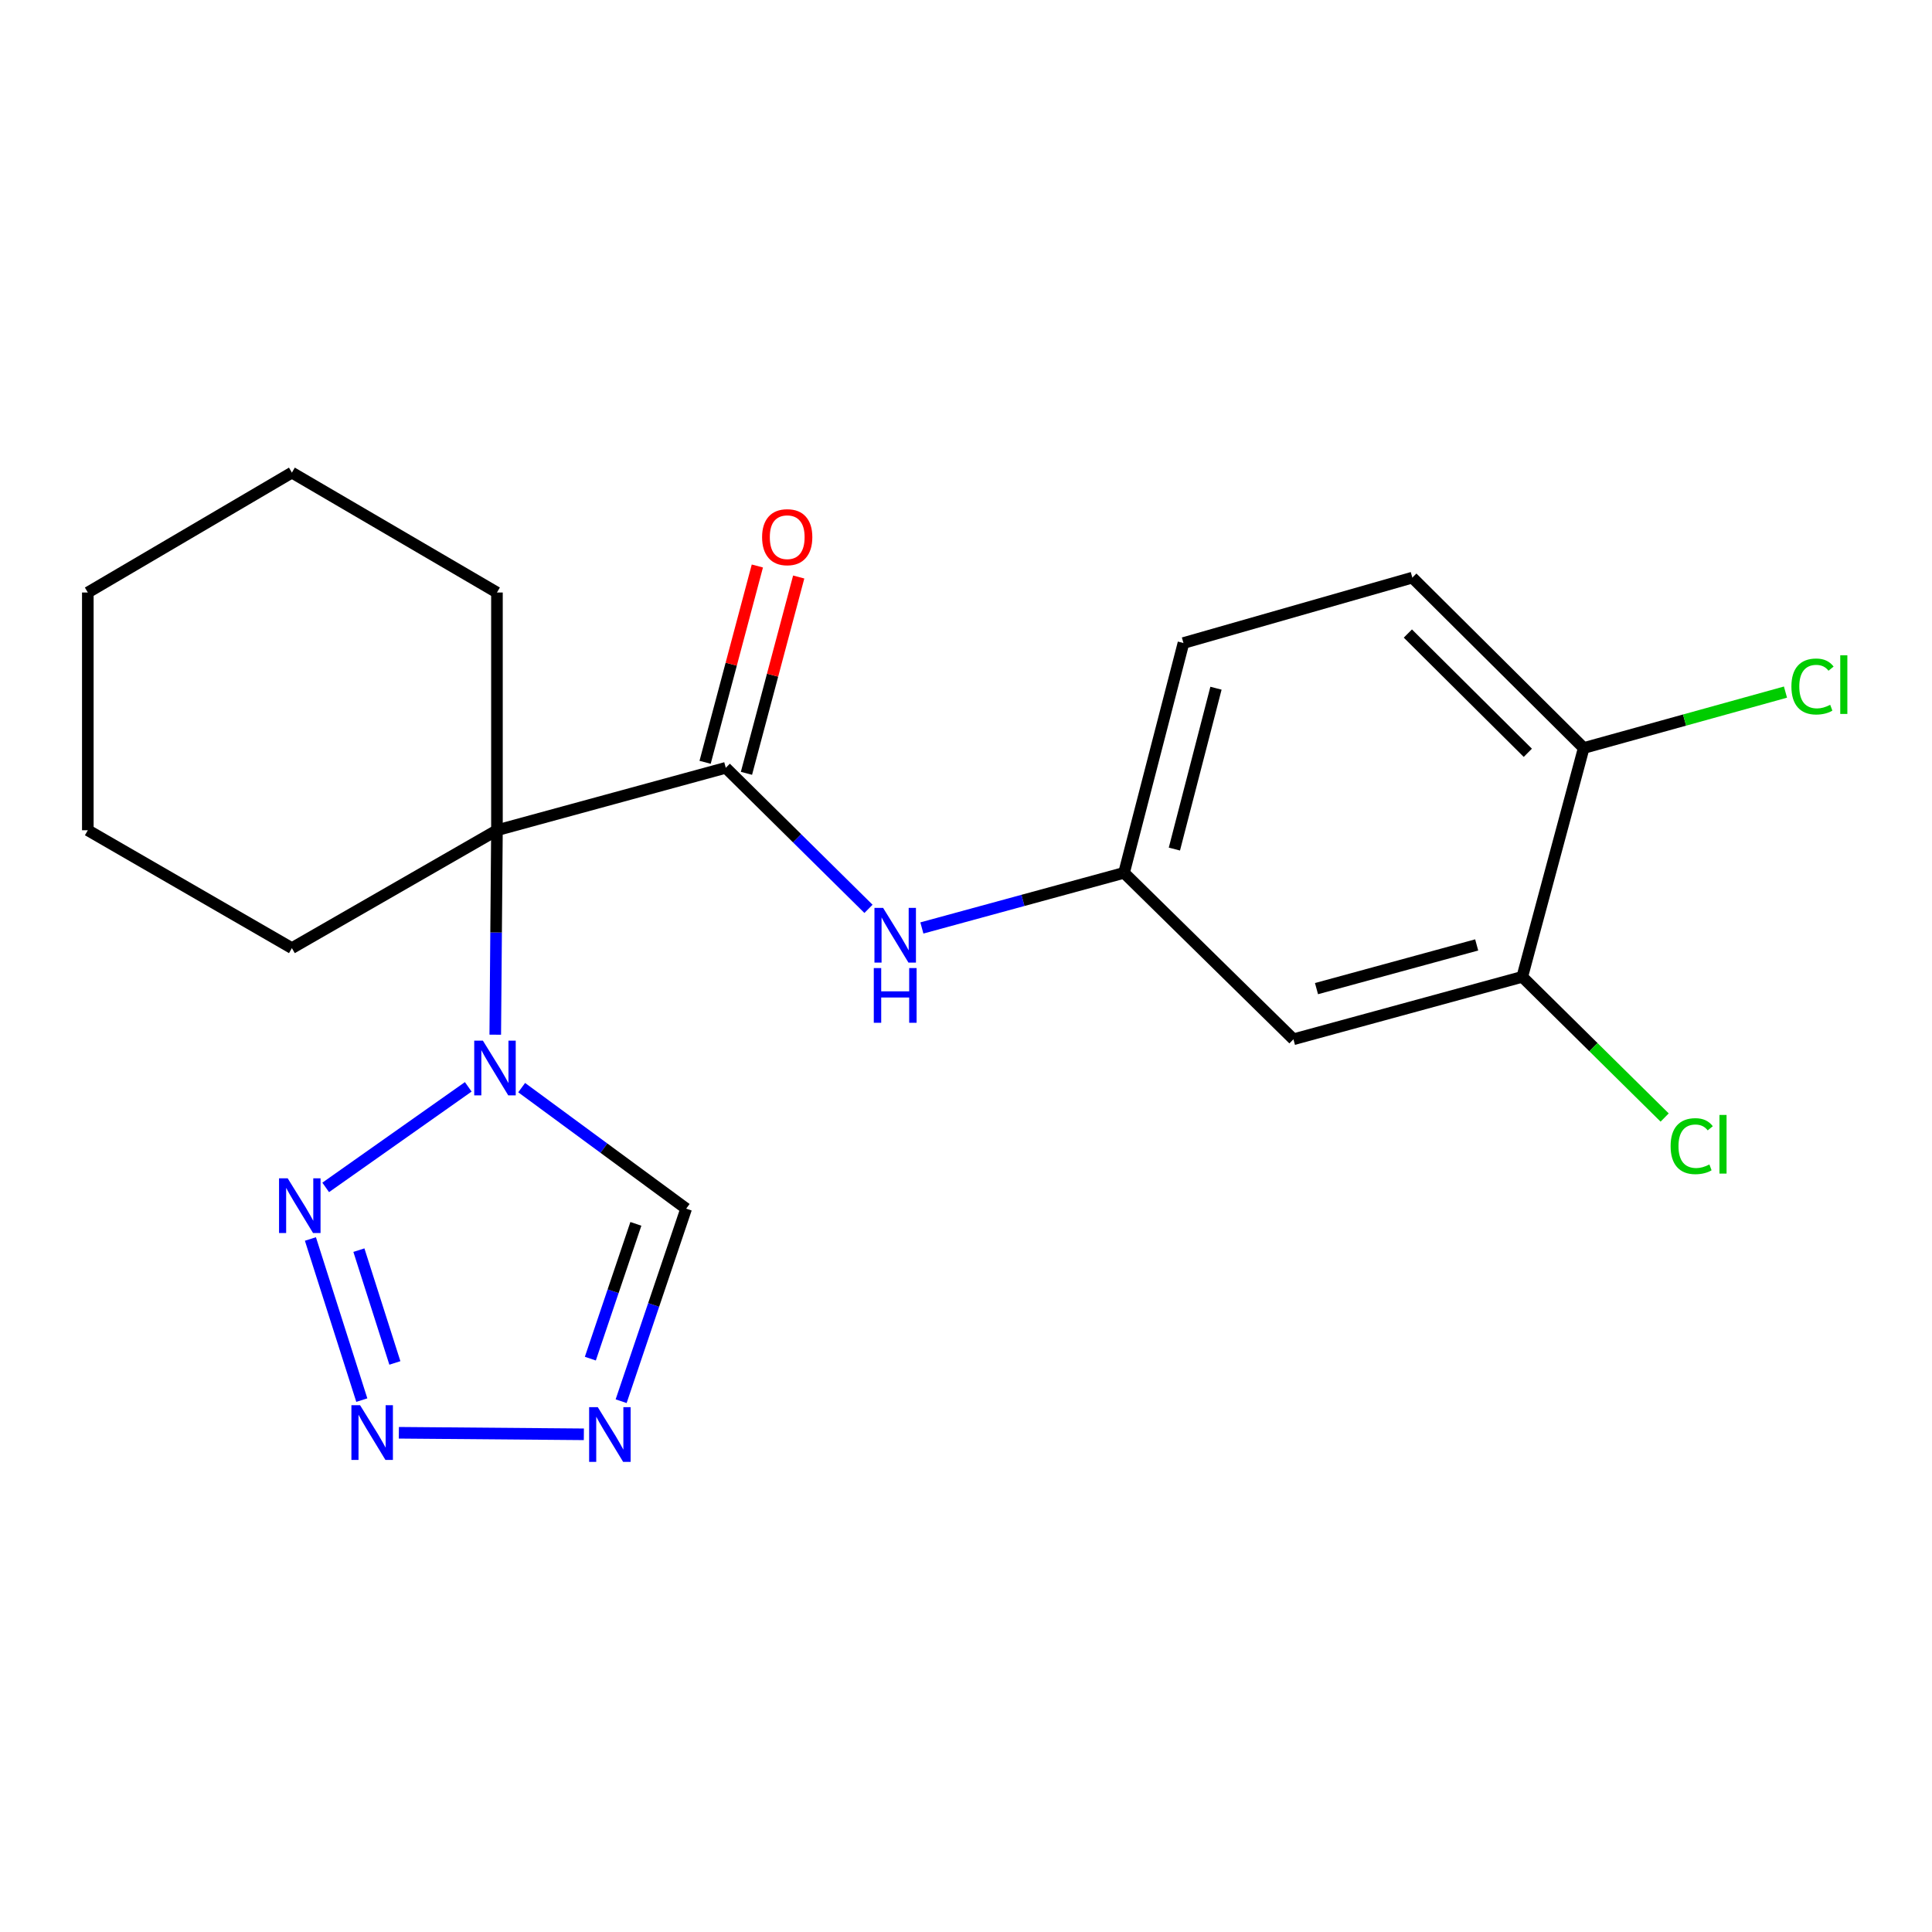 <?xml version='1.0' encoding='iso-8859-1'?>
<svg version='1.1' baseProfile='full'
              xmlns='http://www.w3.org/2000/svg'
                      xmlns:rdkit='http://www.rdkit.org/xml'
                      xmlns:xlink='http://www.w3.org/1999/xlink'
                  xml:space='preserve'
width='1000px' height='1000px' viewBox='0 0 1000 1000'>
<!-- END OF HEADER -->
<rect style='opacity:1.0;fill:#FFFFFF;stroke:none' width='1000' height='1000' x='0' y='0'> </rect>
<path class='bond-0' d='M 256.343,535.556 L 256.782,482.646' style='fill:none;fill-rule:evenodd;stroke:#0000FF;stroke-width:6px;stroke-linecap:butt;stroke-linejoin:miter;stroke-opacity:1' />
<path class='bond-0' d='M 256.782,482.646 L 257.221,429.737' style='fill:none;fill-rule:evenodd;stroke:#000000;stroke-width:6px;stroke-linecap:butt;stroke-linejoin:miter;stroke-opacity:1' />
<path class='bond-1' d='M 242.369,562.548 L 168.579,614.597' style='fill:none;fill-rule:evenodd;stroke:#0000FF;stroke-width:6px;stroke-linecap:butt;stroke-linejoin:miter;stroke-opacity:1' />
<path class='bond-5' d='M 270.011,562.954 L 312.586,594.28' style='fill:none;fill-rule:evenodd;stroke:#0000FF;stroke-width:6px;stroke-linecap:butt;stroke-linejoin:miter;stroke-opacity:1' />
<path class='bond-5' d='M 312.586,594.28 L 355.161,625.605' style='fill:none;fill-rule:evenodd;stroke:#000000;stroke-width:6px;stroke-linecap:butt;stroke-linejoin:miter;stroke-opacity:1' />
<path class='bond-3' d='M 257.221,429.737 L 375.663,397.422' style='fill:none;fill-rule:evenodd;stroke:#000000;stroke-width:6px;stroke-linecap:butt;stroke-linejoin:miter;stroke-opacity:1' />
<path class='bond-14' d='M 257.221,429.737 L 151.086,490.748' style='fill:none;fill-rule:evenodd;stroke:#000000;stroke-width:6px;stroke-linecap:butt;stroke-linejoin:miter;stroke-opacity:1' />
<path class='bond-15' d='M 257.221,429.737 L 257.221,306.681' style='fill:none;fill-rule:evenodd;stroke:#000000;stroke-width:6px;stroke-linecap:butt;stroke-linejoin:miter;stroke-opacity:1' />
<path class='bond-2' d='M 160.671,641.296 L 187.274,724.697' style='fill:none;fill-rule:evenodd;stroke:#0000FF;stroke-width:6px;stroke-linecap:butt;stroke-linejoin:miter;stroke-opacity:1' />
<path class='bond-2' d='M 185.764,647.075 L 204.386,705.456' style='fill:none;fill-rule:evenodd;stroke:#0000FF;stroke-width:6px;stroke-linecap:butt;stroke-linejoin:miter;stroke-opacity:1' />
<path class='bond-21' d='M 206.446,741.601 L 302.202,742.396' style='fill:none;fill-rule:evenodd;stroke:#0000FF;stroke-width:6px;stroke-linecap:butt;stroke-linejoin:miter;stroke-opacity:1' />
<path class='bond-6' d='M 375.663,397.422 L 412.596,433.921' style='fill:none;fill-rule:evenodd;stroke:#000000;stroke-width:6px;stroke-linecap:butt;stroke-linejoin:miter;stroke-opacity:1' />
<path class='bond-6' d='M 412.596,433.921 L 449.53,470.419' style='fill:none;fill-rule:evenodd;stroke:#0000FF;stroke-width:6px;stroke-linecap:butt;stroke-linejoin:miter;stroke-opacity:1' />
<path class='bond-10' d='M 386.365,400.271 L 399.888,349.465' style='fill:none;fill-rule:evenodd;stroke:#000000;stroke-width:6px;stroke-linecap:butt;stroke-linejoin:miter;stroke-opacity:1' />
<path class='bond-10' d='M 399.888,349.465 L 413.411,298.659' style='fill:none;fill-rule:evenodd;stroke:#FF0000;stroke-width:6px;stroke-linecap:butt;stroke-linejoin:miter;stroke-opacity:1' />
<path class='bond-10' d='M 364.96,394.574 L 378.483,343.767' style='fill:none;fill-rule:evenodd;stroke:#000000;stroke-width:6px;stroke-linecap:butt;stroke-linejoin:miter;stroke-opacity:1' />
<path class='bond-10' d='M 378.483,343.767 L 392.006,292.961' style='fill:none;fill-rule:evenodd;stroke:#FF0000;stroke-width:6px;stroke-linecap:butt;stroke-linejoin:miter;stroke-opacity:1' />
<path class='bond-4' d='M 321.498,725.263 L 338.33,675.434' style='fill:none;fill-rule:evenodd;stroke:#0000FF;stroke-width:6px;stroke-linecap:butt;stroke-linejoin:miter;stroke-opacity:1' />
<path class='bond-4' d='M 338.33,675.434 L 355.161,625.605' style='fill:none;fill-rule:evenodd;stroke:#000000;stroke-width:6px;stroke-linecap:butt;stroke-linejoin:miter;stroke-opacity:1' />
<path class='bond-4' d='M 305.562,703.226 L 317.345,668.345' style='fill:none;fill-rule:evenodd;stroke:#0000FF;stroke-width:6px;stroke-linecap:butt;stroke-linejoin:miter;stroke-opacity:1' />
<path class='bond-4' d='M 317.345,668.345 L 329.127,633.465' style='fill:none;fill-rule:evenodd;stroke:#000000;stroke-width:6px;stroke-linecap:butt;stroke-linejoin:miter;stroke-opacity:1' />
<path class='bond-9' d='M 477.162,480.312 L 529.484,466.044' style='fill:none;fill-rule:evenodd;stroke:#0000FF;stroke-width:6px;stroke-linecap:butt;stroke-linejoin:miter;stroke-opacity:1' />
<path class='bond-9' d='M 529.484,466.044 L 581.806,451.776' style='fill:none;fill-rule:evenodd;stroke:#000000;stroke-width:6px;stroke-linecap:butt;stroke-linejoin:miter;stroke-opacity:1' />
<path class='bond-7' d='M 787.924,505.613 L 669.483,537.927' style='fill:none;fill-rule:evenodd;stroke:#000000;stroke-width:6px;stroke-linecap:butt;stroke-linejoin:miter;stroke-opacity:1' />
<path class='bond-7' d='M 764.328,489.091 L 681.419,511.711' style='fill:none;fill-rule:evenodd;stroke:#000000;stroke-width:6px;stroke-linecap:butt;stroke-linejoin:miter;stroke-opacity:1' />
<path class='bond-13' d='M 787.924,505.613 L 824.774,542.023' style='fill:none;fill-rule:evenodd;stroke:#000000;stroke-width:6px;stroke-linecap:butt;stroke-linejoin:miter;stroke-opacity:1' />
<path class='bond-13' d='M 824.774,542.023 L 861.624,578.433' style='fill:none;fill-rule:evenodd;stroke:#00CC00;stroke-width:6px;stroke-linecap:butt;stroke-linejoin:miter;stroke-opacity:1' />
<path class='bond-23' d='M 787.924,505.613 L 819.722,387.172' style='fill:none;fill-rule:evenodd;stroke:#000000;stroke-width:6px;stroke-linecap:butt;stroke-linejoin:miter;stroke-opacity:1' />
<path class='bond-8' d='M 669.483,537.927 L 581.806,451.776' style='fill:none;fill-rule:evenodd;stroke:#000000;stroke-width:6px;stroke-linecap:butt;stroke-linejoin:miter;stroke-opacity:1' />
<path class='bond-16' d='M 581.806,451.776 L 612.557,332.83' style='fill:none;fill-rule:evenodd;stroke:#000000;stroke-width:6px;stroke-linecap:butt;stroke-linejoin:miter;stroke-opacity:1' />
<path class='bond-16' d='M 607.863,439.478 L 629.389,356.216' style='fill:none;fill-rule:evenodd;stroke:#000000;stroke-width:6px;stroke-linecap:butt;stroke-linejoin:miter;stroke-opacity:1' />
<path class='bond-11' d='M 819.722,387.172 L 731.023,298.978' style='fill:none;fill-rule:evenodd;stroke:#000000;stroke-width:6px;stroke-linecap:butt;stroke-linejoin:miter;stroke-opacity:1' />
<path class='bond-11' d='M 790.799,389.65 L 728.71,327.914' style='fill:none;fill-rule:evenodd;stroke:#000000;stroke-width:6px;stroke-linecap:butt;stroke-linejoin:miter;stroke-opacity:1' />
<path class='bond-17' d='M 819.722,387.172 L 871.94,372.701' style='fill:none;fill-rule:evenodd;stroke:#000000;stroke-width:6px;stroke-linecap:butt;stroke-linejoin:miter;stroke-opacity:1' />
<path class='bond-17' d='M 871.94,372.701 L 924.158,358.23' style='fill:none;fill-rule:evenodd;stroke:#00CC00;stroke-width:6px;stroke-linecap:butt;stroke-linejoin:miter;stroke-opacity:1' />
<path class='bond-12' d='M 731.023,298.978 L 612.557,332.83' style='fill:none;fill-rule:evenodd;stroke:#000000;stroke-width:6px;stroke-linecap:butt;stroke-linejoin:miter;stroke-opacity:1' />
<path class='bond-18' d='M 151.086,490.748 L 45.455,429.737' style='fill:none;fill-rule:evenodd;stroke:#000000;stroke-width:6px;stroke-linecap:butt;stroke-linejoin:miter;stroke-opacity:1' />
<path class='bond-19' d='M 257.221,306.681 L 151.086,244.624' style='fill:none;fill-rule:evenodd;stroke:#000000;stroke-width:6px;stroke-linecap:butt;stroke-linejoin:miter;stroke-opacity:1' />
<path class='bond-22' d='M 45.455,429.737 L 45.455,306.681' style='fill:none;fill-rule:evenodd;stroke:#000000;stroke-width:6px;stroke-linecap:butt;stroke-linejoin:miter;stroke-opacity:1' />
<path class='bond-20' d='M 151.086,244.624 L 45.455,306.681' style='fill:none;fill-rule:evenodd;stroke:#000000;stroke-width:6px;stroke-linecap:butt;stroke-linejoin:miter;stroke-opacity:1' />
<path  class='atom-0' d='M 249.94 538.632
L 259.22 553.632
Q 260.14 555.112, 261.62 557.792
Q 263.1 560.472, 263.18 560.632
L 263.18 538.632
L 266.94 538.632
L 266.94 566.952
L 263.06 566.952
L 253.1 550.552
Q 251.94 548.632, 250.7 546.432
Q 249.5 544.232, 249.14 543.552
L 249.14 566.952
L 245.46 566.952
L 245.46 538.632
L 249.94 538.632
' fill='#0000FF'/>
<path  class='atom-2' d='M 148.911 609.894
L 158.191 624.894
Q 159.111 626.374, 160.591 629.054
Q 162.071 631.734, 162.151 631.894
L 162.151 609.894
L 165.911 609.894
L 165.911 638.214
L 162.031 638.214
L 152.071 621.814
Q 150.911 619.894, 149.671 617.694
Q 148.471 615.494, 148.111 614.814
L 148.111 638.214
L 144.431 638.214
L 144.431 609.894
L 148.911 609.894
' fill='#0000FF'/>
<path  class='atom-3' d='M 186.369 727.326
L 195.649 742.326
Q 196.569 743.806, 198.049 746.486
Q 199.529 749.166, 199.609 749.326
L 199.609 727.326
L 203.369 727.326
L 203.369 755.646
L 199.489 755.646
L 189.529 739.246
Q 188.369 737.326, 187.129 735.126
Q 185.929 732.926, 185.569 732.246
L 185.569 755.646
L 181.889 755.646
L 181.889 727.326
L 186.369 727.326
' fill='#0000FF'/>
<path  class='atom-5' d='M 309.413 728.348
L 318.693 743.348
Q 319.613 744.828, 321.093 747.508
Q 322.573 750.188, 322.653 750.348
L 322.653 728.348
L 326.413 728.348
L 326.413 756.668
L 322.533 756.668
L 312.573 740.268
Q 311.413 738.348, 310.173 736.148
Q 308.973 733.948, 308.613 733.268
L 308.613 756.668
L 304.933 756.668
L 304.933 728.348
L 309.413 728.348
' fill='#0000FF'/>
<path  class='atom-7' d='M 457.092 469.918
L 466.372 484.918
Q 467.292 486.398, 468.772 489.078
Q 470.252 491.758, 470.332 491.918
L 470.332 469.918
L 474.092 469.918
L 474.092 498.238
L 470.212 498.238
L 460.252 481.838
Q 459.092 479.918, 457.852 477.718
Q 456.652 475.518, 456.292 474.838
L 456.292 498.238
L 452.612 498.238
L 452.612 469.918
L 457.092 469.918
' fill='#0000FF'/>
<path  class='atom-7' d='M 452.272 501.07
L 456.112 501.07
L 456.112 513.11
L 470.592 513.11
L 470.592 501.07
L 474.432 501.07
L 474.432 529.39
L 470.592 529.39
L 470.592 516.31
L 456.112 516.31
L 456.112 529.39
L 452.272 529.39
L 452.272 501.07
' fill='#0000FF'/>
<path  class='atom-11' d='M 394.46 278.04
Q 394.46 271.24, 397.82 267.44
Q 401.18 263.64, 407.46 263.64
Q 413.74 263.64, 417.1 267.44
Q 420.46 271.24, 420.46 278.04
Q 420.46 284.92, 417.06 288.84
Q 413.66 292.72, 407.46 292.72
Q 401.22 292.72, 397.82 288.84
Q 394.46 284.96, 394.46 278.04
M 407.46 289.52
Q 411.78 289.52, 414.1 286.64
Q 416.46 283.72, 416.46 278.04
Q 416.46 272.48, 414.1 269.68
Q 411.78 266.84, 407.46 266.84
Q 403.14 266.84, 400.78 269.64
Q 398.46 272.44, 398.46 278.04
Q 398.46 283.76, 400.78 286.64
Q 403.14 289.52, 407.46 289.52
' fill='#FF0000'/>
<path  class='atom-14' d='M 864.706 593.249
Q 864.706 586.209, 867.986 582.529
Q 871.306 578.809, 877.586 578.809
Q 883.426 578.809, 886.546 582.929
L 883.906 585.089
Q 881.626 582.089, 877.586 582.089
Q 873.306 582.089, 871.026 584.969
Q 868.786 587.809, 868.786 593.249
Q 868.786 598.849, 871.106 601.729
Q 873.466 604.609, 878.026 604.609
Q 881.146 604.609, 884.786 602.729
L 885.906 605.729
Q 884.426 606.689, 882.186 607.249
Q 879.946 607.809, 877.466 607.809
Q 871.306 607.809, 867.986 604.049
Q 864.706 600.289, 864.706 593.249
' fill='#00CC00'/>
<path  class='atom-14' d='M 889.986 577.089
L 893.666 577.089
L 893.666 607.449
L 889.986 607.449
L 889.986 577.089
' fill='#00CC00'/>
<path  class='atom-18' d='M 927.231 355.333
Q 927.231 348.293, 930.511 344.613
Q 933.831 340.893, 940.111 340.893
Q 945.951 340.893, 949.071 345.013
L 946.431 347.173
Q 944.151 344.173, 940.111 344.173
Q 935.831 344.173, 933.551 347.053
Q 931.311 349.893, 931.311 355.333
Q 931.311 360.933, 933.631 363.813
Q 935.991 366.693, 940.551 366.693
Q 943.671 366.693, 947.311 364.813
L 948.431 367.813
Q 946.951 368.773, 944.711 369.333
Q 942.471 369.893, 939.991 369.893
Q 933.831 369.893, 930.511 366.133
Q 927.231 362.373, 927.231 355.333
' fill='#00CC00'/>
<path  class='atom-18' d='M 952.511 339.173
L 956.191 339.173
L 956.191 369.533
L 952.511 369.533
L 952.511 339.173
' fill='#00CC00'/>
</svg>
